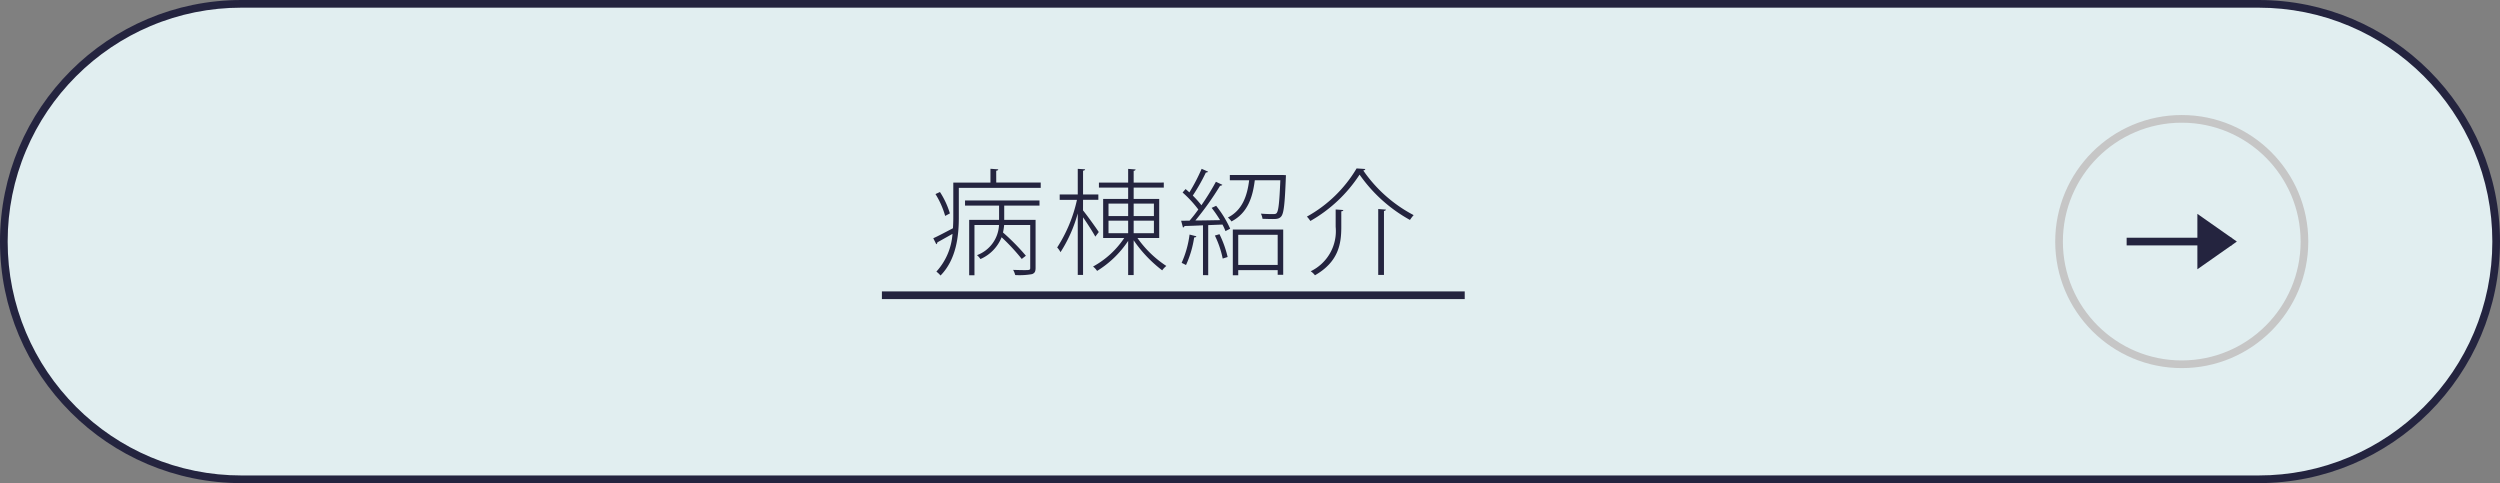<svg xmlns="http://www.w3.org/2000/svg" width="326" height="63" viewBox="0 0 326 63">
  <rect x="0" y="0" width="326" height="63" fill="#808080" stroke="none"/>
  <g id="グループ_3921" data-name="グループ 3921" transform="translate(-487 -7215)">
    <g id="パス_9828" data-name="パス 9828" transform="translate(487 7215)" fill="#e1eef0">
      <path d="M 294.5 62.5 L 31.5 62.5 C 27.315 62.5 23.255 61.68 19.434 60.064 C 15.742 58.503 12.427 56.267 9.58 53.42 C 6.733 50.573 4.497 47.258 2.936 43.566 C 1.32 39.745 0.5 35.685 0.5 31.5 C 0.5 27.315 1.32 23.255 2.936 19.434 C 4.497 15.742 6.733 12.427 9.58 9.58 C 12.427 6.733 15.742 4.497 19.434 2.936 C 23.255 1.32 27.315 0.5 31.5 0.5 L 294.5 0.5 C 298.685 0.5 302.745 1.32 306.566 2.936 C 310.258 4.497 313.573 6.733 316.42 9.58 C 319.267 12.427 321.503 15.742 323.064 19.434 C 324.68 23.255 325.5 27.315 325.5 31.5 C 325.5 35.685 324.68 39.745 323.064 43.566 C 321.503 47.258 319.267 50.573 316.42 53.42 C 313.573 56.267 310.258 58.503 306.566 60.064 C 302.745 61.68 298.685 62.5 294.5 62.5 Z" stroke="none"/>
      <path d="M 31.5 1 C 27.382 1 23.388 1.806 19.628 3.396 C 15.997 4.933 12.735 7.132 9.933 9.933 C 7.132 12.735 4.933 15.997 3.396 19.628 C 1.806 23.388 1 27.382 1 31.5 C 1 35.618 1.806 39.612 3.396 43.372 C 4.933 47.003 7.132 50.265 9.933 53.067 C 12.735 55.868 15.997 58.067 19.628 59.604 C 23.388 61.194 27.382 62 31.5 62 L 294.5 62 C 298.618 62 302.612 61.194 306.372 59.604 C 310.003 58.067 313.265 55.868 316.067 53.067 C 318.868 50.265 321.067 47.003 322.604 43.372 C 324.194 39.612 325 35.618 325 31.5 C 325 27.382 324.194 23.388 322.604 19.628 C 321.067 15.997 318.868 12.735 316.067 9.933 C 313.265 7.132 310.003 4.933 306.372 3.396 C 302.612 1.806 298.618 1 294.5 1 L 31.5 1 M 31.5 0 L 294.5 0 C 311.897 0 326 14.103 326 31.5 C 326 48.897 311.897 63 294.5 63 L 31.5 63 C 14.103 63 0 48.897 0 31.5 C 0 14.103 14.103 0 31.5 0 Z" stroke="none" fill="#24243f"/>
    </g>
    <g id="グループ_3920" data-name="グループ 3920">
      <g id="楕円形_74" data-name="楕円形 74" transform="translate(755 7230)" fill="#e1eef0" stroke="#c6c6c6" stroke-width="1">
        <circle cx="16.5" cy="16.5" r="16.5" stroke="none"/>
        <circle cx="16.5" cy="16.5" r="16" fill="none"/>
      </g>
      <line id="線_477" data-name="線 477" x2="13.679" transform="translate(764.314 7246.5)" fill="none" stroke="#24243f" stroke-width="1"/>
      <path id="多角形_3" data-name="多角形 3" d="M3.613,0,7.225,5.148H0Z" transform="translate(778.686 7242.887) rotate(90)" fill="#24243f"/>
    </g>
    <path id="パス_9856" data-name="パス 9856" d="M8.655-12.375c.18-.015.255-.09.27-.18l-1.02-.075v1.8H3.06v4.545c0,.45-.015.915-.045,1.41C2.04-4.365,1.125-3.87.45-3.57l.39.78a.254.254,0,0,0,.135-.24l1.98-1.11A8.12,8.12,0,0,1,.855.78a3.459,3.459,0,0,1,.54.51C3.48-.825,3.78-3.945,3.78-6.27v-3.87H14.46v-.69h-5.8ZM.735-9.33A11,11,0,0,1,2-6.48l.615-.33A10.818,10.818,0,0,0,1.32-9.6ZM9.03-7.83v1.86H5.13V1.26h.69V-5.295h3.2A4.405,4.405,0,0,1,6.15-1.365a2.39,2.39,0,0,1,.45.51A5.218,5.218,0,0,0,9.36-3.7,26.36,26.36,0,0,1,11.985-.87l.54-.42A27.965,27.965,0,0,0,9.54-4.32a7.693,7.693,0,0,0,.15-.975h3.4V.3c0,.285-.105.285-.825.285-.36,0-.84-.015-1.4-.03a3.013,3.013,0,0,1,.27.675,9.434,9.434,0,0,0,2.19-.12c.36-.135.465-.345.465-.825V-5.97H9.7V-7.83h4.6V-8.5H4.59v.675ZM29.91-8.7H26.58v-1.47h3.93v-.66H26.58v-1.53c.165-.015.24-.09.255-.18l-.975-.075v1.785H22.05v.66h3.81V-8.7H22.6v5.1H25.35A11.553,11.553,0,0,1,21.285.12a2.352,2.352,0,0,1,.525.57,13.021,13.021,0,0,0,4.05-3.915V1.23h.72V-3.3A16.961,16.961,0,0,0,30.3.615a2.793,2.793,0,0,1,.54-.57A13.932,13.932,0,0,1,27.075-3.6H29.91Zm-4.05.615v1.62H23.3v-1.62Zm3.36,1.62H26.58v-1.62h2.64Zm-3.36.6V-4.23H23.3V-5.865Zm.72,1.635V-5.865h2.64V-4.23Zm-6.6-4.35h1.995v-.7H19.98v-3.1c.18-.015.255-.09.27-.18l-.96-.06v3.345H16.935v.7h2.25a18.841,18.841,0,0,1-2.58,6.21,2.537,2.537,0,0,1,.435.615A18.356,18.356,0,0,0,19.29-6.81V1.215h.69V-6.3c.555.795,1.32,1.995,1.6,2.52l.45-.6c-.285-.45-1.6-2.28-2.055-2.82ZM40.215,1.26V.585H45.36V1.2h.72V-4.71H39.51V1.26ZM45.36-.09H40.215V-4.02H45.36ZM37.305-10.935a32.3,32.3,0,0,1-1.89,3.06,13.181,13.181,0,0,0-1.125-1.26A24.448,24.448,0,0,0,36-12.15a.28.28,0,0,0,.285-.1l-.84-.375a24.111,24.111,0,0,1-1.6,3.075c-.165-.15-.33-.3-.495-.435l-.39.45A14.591,14.591,0,0,1,35.01-7.32a18.288,18.288,0,0,1-1.14,1.455l-1.1.015.24.885c.09-.03.18-.075.195-.2.66-.015,1.5-.045,2.415-.09v6.5H36.3V-5.28l1.86-.075a6.77,6.77,0,0,1,.39.855l.615-.315A13.826,13.826,0,0,0,37.335-7.8l-.585.27a15.852,15.852,0,0,1,1.1,1.6c-1.125.015-2.235.045-3.225.045a38.365,38.365,0,0,0,3.225-4.53.375.375,0,0,0,.3-.12Zm1.815-.885v.69h2.52c-.255,2.04-.885,3.9-2.775,4.86a2.141,2.141,0,0,1,.465.51c2.16-1.125,2.775-3.225,3.045-5.37h3.33c-.12,2.925-.24,3.99-.48,4.275-.1.12-.24.135-.465.135s-.885,0-1.59-.06a2.084,2.084,0,0,1,.21.675c.465.015.945.03,1.29.03.54,0,.885-.015,1.155-.345.33-.405.465-1.575.6-5.1,0-.09.015-.195.015-.27l-.39-.03ZM38.835-1.125A14.015,14.015,0,0,0,37.77-4.1l-.6.18a12.455,12.455,0,0,1,1.02,3ZM33.87-4.05A13.1,13.1,0,0,1,32.835-.36c.165.075.42.2.57.285a13.456,13.456,0,0,0,1.065-3.6c.165,0,.255-.045.285-.15Zm21.78-8.625A17.2,17.2,0,0,1,49.17-6.39a3.736,3.736,0,0,1,.45.57,18.688,18.688,0,0,0,6.42-6.045,19.5,19.5,0,0,0,6.57,5.91,4.981,4.981,0,0,1,.48-.63,18.286,18.286,0,0,1-6.57-5.82c.135-.03.24-.075.27-.195Zm2.82,13.89h.75v-8.34c.165-.03.24-.09.255-.18L58.47-7.38ZM53.655-7.08c.18-.015.255-.09.27-.165-.15-.015-.285-.03-1.005-.075v2.265A5.808,5.808,0,0,1,49.665.735a2.324,2.324,0,0,1,.555.525c3.1-1.77,3.435-4.14,3.435-6.3Z" transform="translate(608.25 7249.637)" fill="#24243f"/>
    <line id="線_478" data-name="線 478" x2="76" transform="translate(602 7253.5)" fill="none" stroke="#24243f" stroke-width="1"/>
  </g>
</svg>
